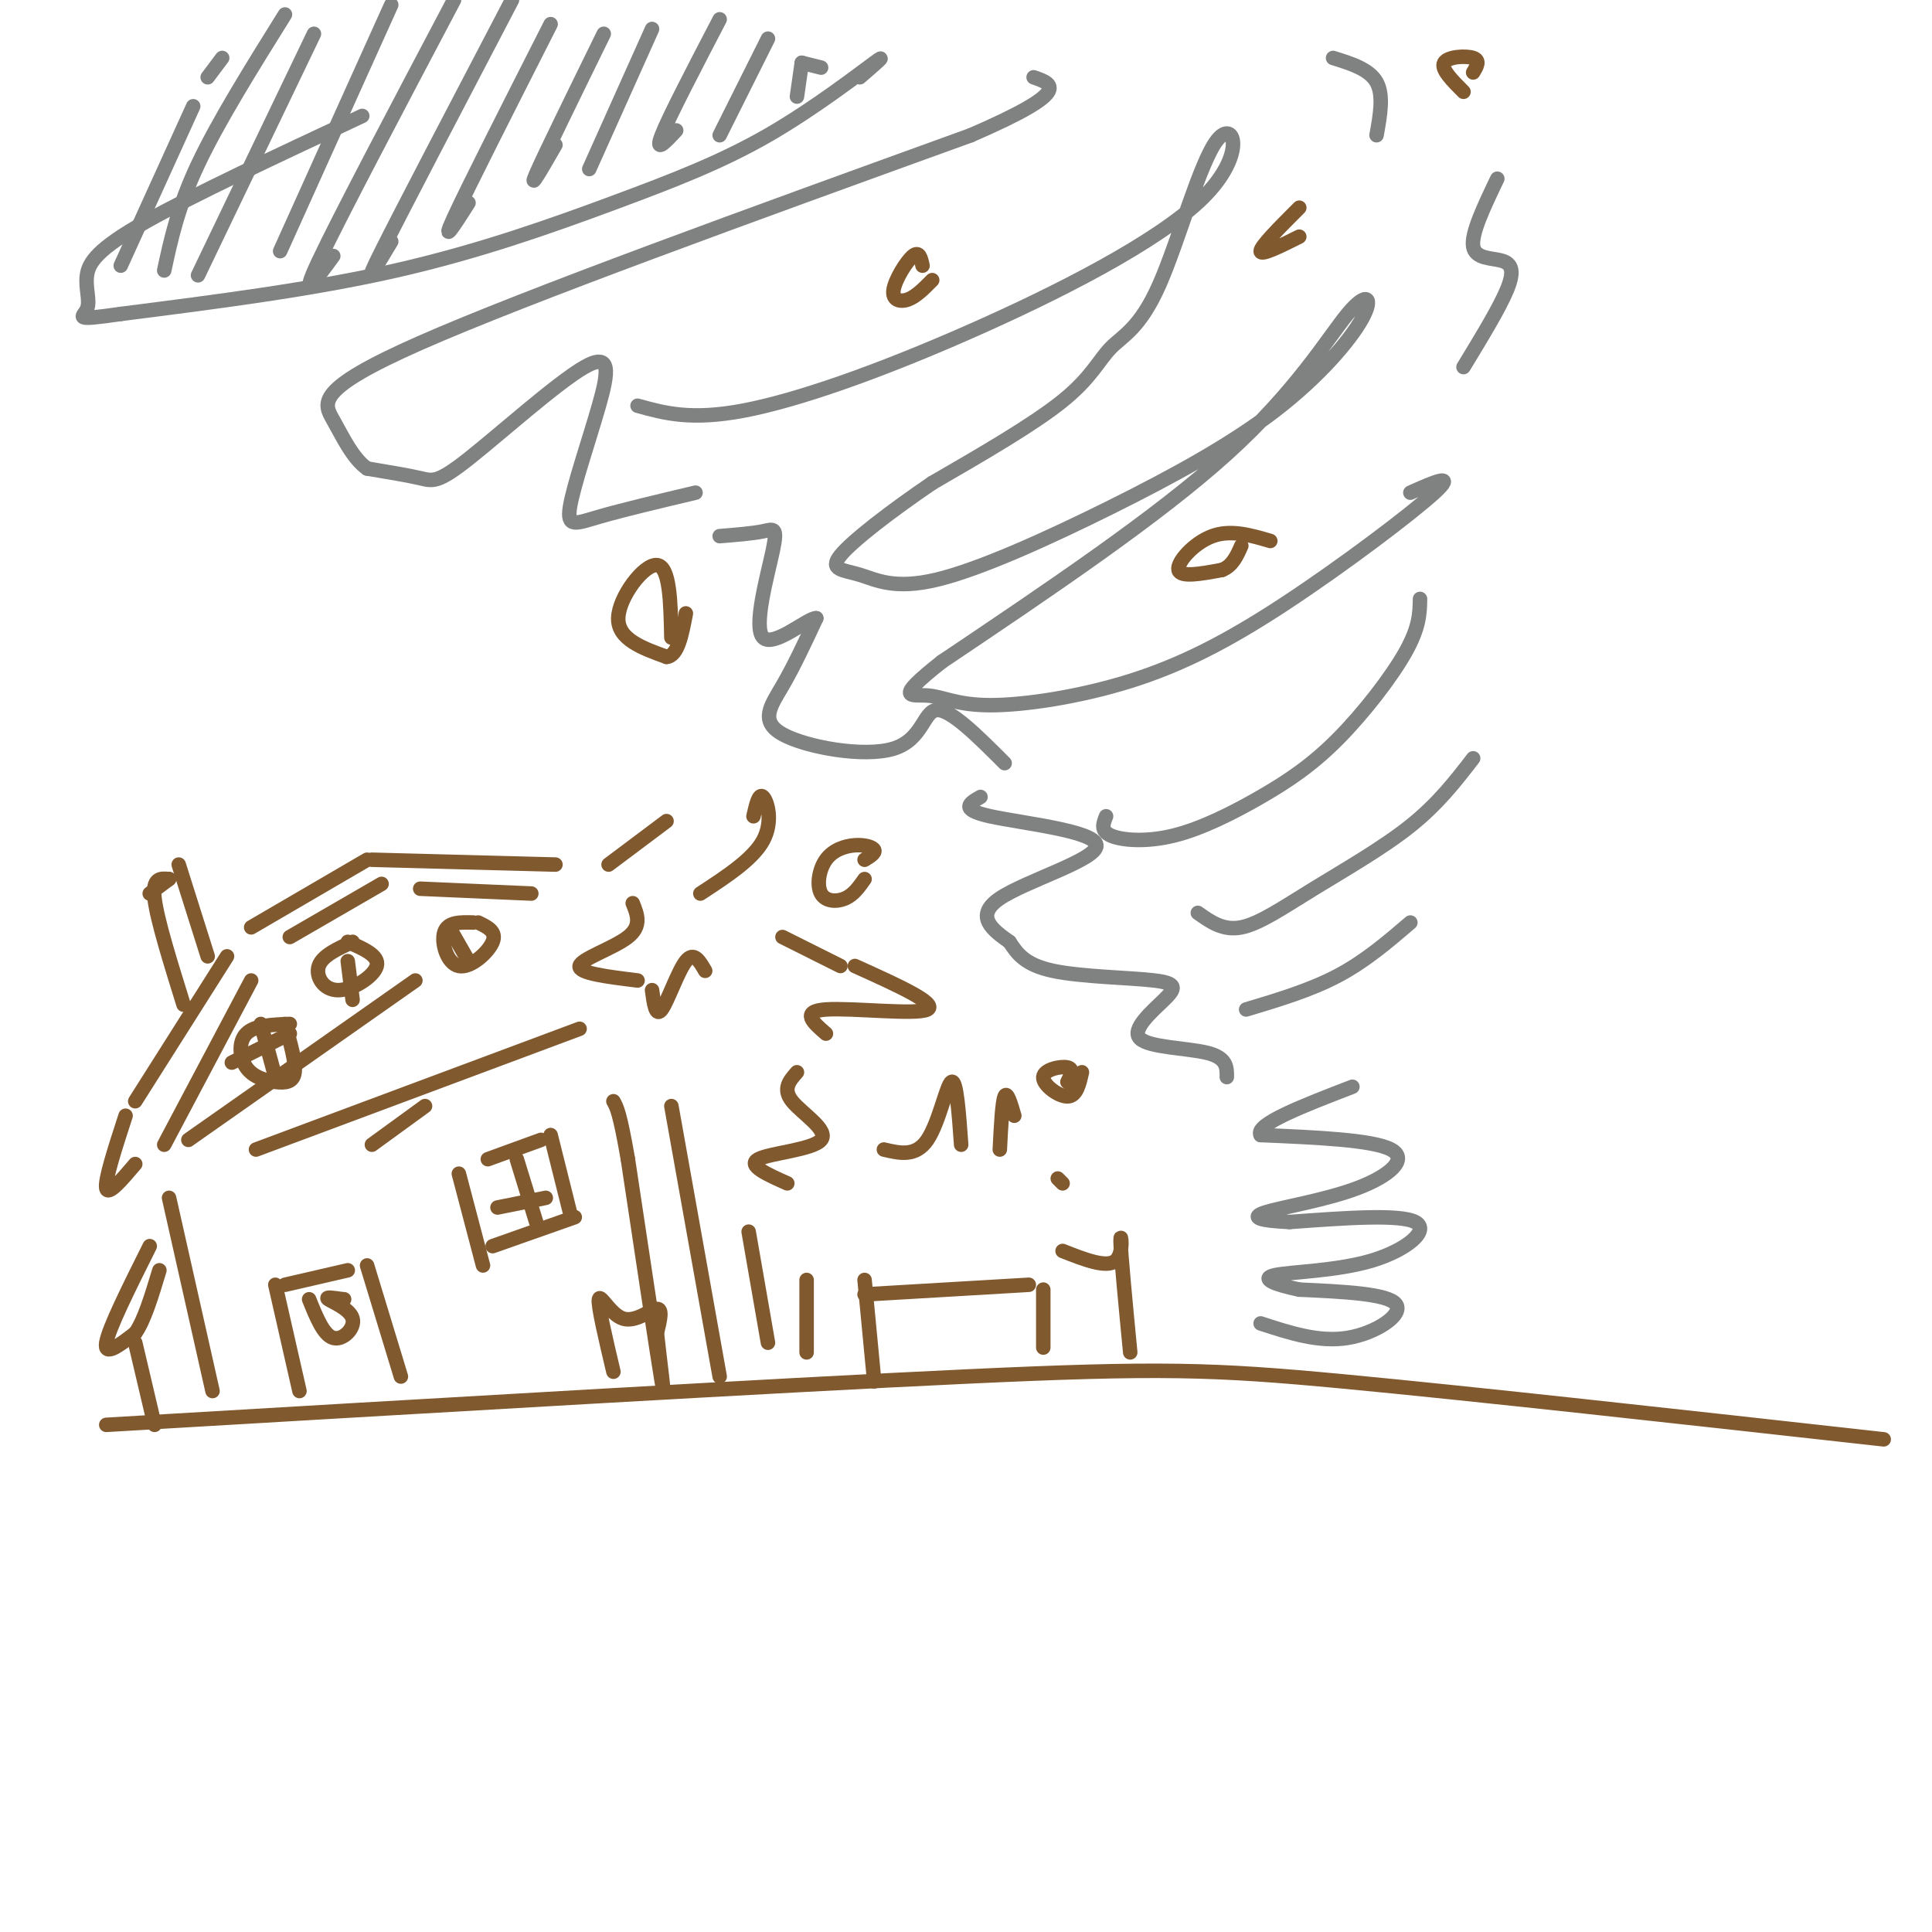 <svg viewBox='0 0 400 400' version='1.1' xmlns='http://www.w3.org/2000/svg' xmlns:xlink='http://www.w3.org/1999/xlink'><g fill='none' stroke='rgb(129,89,47)' stroke-width='3' stroke-linecap='round' stroke-linejoin='round'><path d='M22,295c68.978,-4.067 137.956,-8.133 178,-10c40.044,-1.867 51.156,-1.533 78,1c26.844,2.533 69.422,7.267 112,12'/><path d='M44,288c0.000,0.000 -9.000,-40.000 -9,-40'/><path d='M28,241c-2.833,3.333 -5.667,6.667 -6,5c-0.333,-1.667 1.833,-8.333 4,-15'/><path d='M28,228c0.000,0.000 19.000,-30.000 19,-30'/><path d='M52,192c0.000,0.000 24.000,-14.000 24,-14'/><path d='M77,178c0.000,0.000 38.000,1.000 38,1'/><path d='M126,179c0.000,0.000 12.000,-9.000 12,-9'/><path d='M156,169c0.556,-2.444 1.111,-4.889 2,-4c0.889,0.889 2.111,5.111 0,9c-2.111,3.889 -7.556,7.444 -13,11'/><path d='M131,187c0.956,2.356 1.911,4.711 -1,7c-2.911,2.289 -9.689,4.511 -10,6c-0.311,1.489 5.844,2.244 12,3'/><path d='M135,205c0.378,2.844 0.756,5.689 2,4c1.244,-1.689 3.356,-7.911 5,-10c1.644,-2.089 2.822,-0.044 4,2'/><path d='M162,194c0.000,0.000 12.000,6.000 12,6'/><path d='M177,200c8.667,3.911 17.333,7.822 15,9c-2.333,1.178 -15.667,-0.378 -21,0c-5.333,0.378 -2.667,2.689 0,5'/><path d='M165,222c-1.524,1.720 -3.048,3.440 -1,6c2.048,2.560 7.667,5.958 6,8c-1.667,2.042 -10.619,2.726 -13,4c-2.381,1.274 1.810,3.137 6,5'/><path d='M183,238c3.289,0.778 6.578,1.556 9,-2c2.422,-3.556 3.978,-11.444 5,-12c1.022,-0.556 1.511,6.222 2,13'/><path d='M207,238c0.250,-4.917 0.500,-9.833 1,-11c0.500,-1.167 1.250,1.417 2,4'/><path d='M219,244c0.000,0.000 1.000,1.000 1,1'/><path d='M220,259c4.578,1.800 9.156,3.600 11,2c1.844,-1.600 0.956,-6.600 1,-4c0.044,2.600 1.022,12.800 2,23'/><path d='M139,229c0.000,0.000 10.000,56.000 10,56'/><path d='M155,255c0.000,0.000 4.000,23.000 4,23'/><path d='M167,265c0.000,0.000 0.000,15.000 0,15'/><path d='M34,237c0.000,0.000 18.000,-34.000 18,-34'/><path d='M60,194c0.000,0.000 19.000,-11.000 19,-11'/><path d='M87,184c0.000,0.000 23.000,1.000 23,1'/><path d='M39,236c0.000,0.000 47.000,-33.000 47,-33'/><path d='M53,238c0.000,0.000 67.000,-25.000 67,-25'/><path d='M62,288c0.000,0.000 -5.000,-22.000 -5,-22'/><path d='M59,266c0.000,0.000 13.000,-3.000 13,-3'/><path d='M76,262c0.000,0.000 7.000,23.000 7,23'/><path d='M95,243c0.000,0.000 5.000,19.000 5,19'/><path d='M102,258c0.000,0.000 17.000,-6.000 17,-6'/><path d='M118,251c0.000,0.000 -4.000,-16.000 -4,-16'/><path d='M112,236c0.000,0.000 -11.000,4.000 -11,4'/><path d='M43,198c0.000,0.000 -6.000,-19.000 -6,-19'/><path d='M35,182c0.000,0.000 -4.000,3.000 -4,3'/><path d='M35,182c-1.750,-0.167 -3.500,-0.333 -3,4c0.500,4.333 3.250,13.167 6,22'/><path d='M31,258c-4.250,8.500 -8.500,17.000 -9,20c-0.500,3.000 2.750,0.500 6,-2'/><path d='M28,276c1.833,-2.500 3.417,-7.750 5,-13'/><path d='M28,278c0.000,0.000 4.000,17.000 4,17'/><path d='M179,265c0.000,0.000 2.000,21.000 2,21'/><path d='M179,268c0.000,0.000 34.000,-2.000 34,-2'/><path d='M216,267c0.000,0.000 0.000,12.000 0,12'/><path d='M73,195c-3.137,1.429 -6.274,2.857 -7,5c-0.726,2.143 0.958,5.000 4,5c3.042,-0.000 7.440,-2.857 8,-5c0.560,-2.143 -2.720,-3.571 -6,-5'/><path d='M72,199c0.000,0.000 1.000,8.000 1,8'/><path d='M54,212c0.000,0.000 3.000,11.000 3,11'/><path d='M48,220c0.000,0.000 12.000,-6.000 12,-6'/><path d='M60,212c-3.657,0.144 -7.314,0.287 -9,2c-1.686,1.713 -1.400,4.995 0,7c1.400,2.005 3.915,2.732 6,3c2.085,0.268 3.738,0.077 4,-2c0.262,-2.077 -0.869,-6.038 -2,-10'/><path d='M98,191c-2.649,-0.071 -5.298,-0.143 -6,2c-0.702,2.143 0.542,6.500 3,7c2.458,0.500 6.131,-2.857 7,-5c0.869,-2.143 -1.065,-3.071 -3,-4'/><path d='M93,192c0.000,0.000 4.000,7.000 4,7'/><path d='M107,240c0.000,0.000 4.000,13.000 4,13'/><path d='M103,250c0.000,0.000 10.000,-2.000 10,-2'/><path d='M64,269c1.494,3.714 2.988,7.429 5,8c2.012,0.571 4.542,-2.000 4,-4c-0.542,-2.000 -4.155,-3.429 -5,-4c-0.845,-0.571 1.077,-0.286 3,0'/><path d='M71,269c0.500,0.000 0.250,0.000 0,0'/><path d='M127,284c-1.625,-6.881 -3.250,-13.762 -3,-15c0.250,-1.238 2.375,3.167 5,4c2.625,0.833 5.750,-1.905 7,-2c1.250,-0.095 0.625,2.452 0,5'/><path d='M136,276c0.533,5.044 1.867,15.156 1,10c-0.867,-5.156 -3.933,-25.578 -7,-46'/><path d='M130,240c-1.667,-9.667 -2.333,-10.833 -3,-12'/><path d='M88,229c0.000,0.000 -11.000,8.000 -11,8'/></g>
<g fill='none' stroke='rgb(128,130,130)' stroke-width='3' stroke-linecap='round' stroke-linejoin='round'><path d='M261,274c6.044,1.978 12.089,3.956 18,3c5.911,-0.956 11.689,-4.844 10,-7c-1.689,-2.156 -10.844,-2.578 -20,-3'/><path d='M269,267c-5.212,-1.089 -8.242,-2.313 -5,-3c3.242,-0.687 12.758,-0.839 20,-3c7.242,-2.161 12.212,-6.332 9,-8c-3.212,-1.668 -14.606,-0.834 -26,0'/><path d='M267,253c-6.108,-0.268 -8.380,-0.938 -5,-2c3.380,-1.062 12.410,-2.517 19,-5c6.590,-2.483 10.740,-5.995 7,-8c-3.740,-2.005 -15.370,-2.502 -27,-3'/><path d='M261,235c-1.333,-2.167 8.833,-6.083 19,-10'/><path d='M254,223c0.022,-1.985 0.044,-3.971 -4,-5c-4.044,-1.029 -12.153,-1.102 -14,-3c-1.847,-1.898 2.567,-5.622 5,-8c2.433,-2.378 2.886,-3.409 -2,-4c-4.886,-0.591 -15.110,-0.740 -21,-2c-5.890,-1.260 -7.445,-3.630 -9,-6'/><path d='M209,195c-3.402,-2.383 -7.407,-5.340 -2,-9c5.407,-3.660 20.225,-8.024 20,-11c-0.225,-2.976 -15.493,-4.565 -22,-6c-6.507,-1.435 -4.254,-2.718 -2,-4'/><path d='M208,158c-5.584,-5.589 -11.167,-11.177 -14,-11c-2.833,0.177 -2.914,6.120 -9,8c-6.086,1.880 -18.177,-0.301 -23,-3c-4.823,-2.699 -2.378,-5.914 0,-10c2.378,-4.086 4.689,-9.043 7,-14'/><path d='M169,128c-1.533,-0.236 -8.864,6.174 -11,4c-2.136,-2.174 0.925,-12.931 2,-18c1.075,-5.069 0.164,-4.448 -2,-4c-2.164,0.448 -5.582,0.724 -9,1'/><path d='M144,102c-7.615,1.806 -15.230,3.613 -20,5c-4.770,1.387 -6.696,2.355 -6,-2c0.696,-4.355 4.015,-14.034 6,-21c1.985,-6.966 2.635,-11.218 -3,-8c-5.635,3.218 -17.556,13.905 -24,19c-6.444,5.095 -7.413,4.599 -10,4c-2.587,-0.599 -6.794,-1.299 -11,-2'/><path d='M76,97c-3.000,-2.131 -5.000,-6.458 -7,-10c-2.000,-3.542 -4.000,-6.298 18,-16c22.000,-9.702 68.000,-26.351 114,-43'/><path d='M201,28c21.167,-9.167 17.083,-10.583 13,-12'/><path d='M178,16c3.057,-2.640 6.115,-5.279 3,-3c-3.115,2.279 -12.402,9.477 -22,15c-9.598,5.523 -19.507,9.372 -32,14c-12.493,4.628 -27.569,10.037 -45,14c-17.431,3.963 -37.215,6.482 -57,9'/><path d='M25,65c-10.356,1.485 -7.745,0.697 -7,-1c0.745,-1.697 -0.376,-4.303 0,-7c0.376,-2.697 2.250,-5.485 12,-11c9.750,-5.515 27.375,-13.758 45,-22'/><path d='M132,84c5.530,1.541 11.061,3.083 22,1c10.939,-2.083 27.288,-7.790 46,-16c18.712,-8.210 39.789,-18.921 49,-28c9.211,-9.079 6.557,-16.524 3,-12c-3.557,4.524 -8.015,21.017 -12,30c-3.985,8.983 -7.496,10.457 -10,13c-2.504,2.543 -4.001,6.155 -10,11c-5.999,4.845 -16.499,10.922 -27,17'/><path d='M193,100c-8.586,5.848 -16.550,11.969 -19,15c-2.450,3.031 0.614,2.972 4,4c3.386,1.028 7.094,3.142 16,1c8.906,-2.142 23.010,-8.541 36,-15c12.990,-6.459 24.865,-12.979 34,-20c9.135,-7.021 15.531,-14.542 18,-19c2.469,-4.458 1.011,-5.854 -3,-1c-4.011,4.854 -10.575,15.958 -25,29c-14.425,13.042 -36.713,28.021 -59,43'/><path d='M195,137c-10.227,8.078 -6.294,6.774 -3,7c3.294,0.226 5.949,1.983 13,2c7.051,0.017 18.498,-1.707 29,-5c10.502,-3.293 20.058,-8.156 32,-16c11.942,-7.844 26.269,-18.670 31,-23c4.731,-4.330 -0.135,-2.165 -5,0'/><path d='M229,169c-0.605,1.512 -1.209,3.023 1,4c2.209,0.977 7.233,1.419 13,0c5.767,-1.419 12.278,-4.700 18,-8c5.722,-3.300 10.656,-6.619 16,-12c5.344,-5.381 11.098,-12.823 14,-18c2.902,-5.177 2.951,-8.088 3,-11'/><path d='M248,189c2.625,1.869 5.250,3.738 9,3c3.750,-0.738 8.625,-4.083 15,-8c6.375,-3.917 14.250,-8.405 20,-13c5.750,-4.595 9.375,-9.298 13,-14'/><path d='M258,209c6.667,-2.000 13.333,-4.000 19,-7c5.667,-3.000 10.333,-7.000 15,-11'/><path d='M303,76c3.708,-6.089 7.417,-12.179 9,-16c1.583,-3.821 1.042,-5.375 -1,-6c-2.042,-0.625 -5.583,-0.321 -6,-3c-0.417,-2.679 2.292,-8.339 5,-14'/><path d='M285,28c0.750,-4.167 1.500,-8.333 0,-11c-1.500,-2.667 -5.250,-3.833 -9,-5'/></g>
<g fill='none' stroke='rgb(129,89,47)' stroke-width='3' stroke-linecap='round' stroke-linejoin='round'><path d='M263,112c-4.089,-1.200 -8.178,-2.400 -12,-1c-3.822,1.400 -7.378,5.400 -7,7c0.378,1.600 4.689,0.800 9,0'/><path d='M253,118c2.167,-0.833 3.083,-2.917 4,-5'/><path d='M269,43c-4.000,4.000 -8.000,8.000 -8,9c0.000,1.000 4.000,-1.000 8,-3'/><path d='M305,15c0.756,-1.244 1.511,-2.489 0,-3c-1.511,-0.511 -5.289,-0.289 -6,1c-0.711,1.289 1.644,3.644 4,6'/><path d='M139,132c-0.156,-7.378 -0.311,-14.756 -3,-15c-2.689,-0.244 -7.911,6.644 -8,11c-0.089,4.356 4.956,6.178 10,8'/><path d='M138,136c2.333,-0.167 3.167,-4.583 4,-9'/><path d='M179,178c1.133,-0.694 2.267,-1.388 2,-2c-0.267,-0.612 -1.933,-1.142 -4,-1c-2.067,0.142 -4.533,0.956 -6,3c-1.467,2.044 -1.933,5.320 -1,7c0.933,1.680 3.267,1.766 5,1c1.733,-0.766 2.867,-2.383 4,-4'/><path d='M221,224c0.696,-1.345 1.393,-2.690 0,-3c-1.393,-0.310 -4.875,0.417 -5,2c-0.125,1.583 3.107,4.024 5,4c1.893,-0.024 2.446,-2.512 3,-5'/><path d='M191,55c-0.333,-1.554 -0.667,-3.107 -2,-2c-1.333,1.107 -3.667,4.875 -4,7c-0.333,2.125 1.333,2.607 3,2c1.667,-0.607 3.333,-2.304 5,-4'/></g>
<g fill='none' stroke='rgb(128,130,130)' stroke-width='3' stroke-linecap='round' stroke-linejoin='round'><path d='M46,12c0.000,0.000 -3.000,4.000 -3,4'/><path d='M40,22c0.000,0.000 -15.000,33.000 -15,33'/><path d='M59,3c-6.917,11.083 -13.833,22.167 -18,31c-4.167,8.833 -5.583,15.417 -7,22'/><path d='M65,7c0.000,0.000 -24.000,50.000 -24,50'/><path d='M81,1c0.000,0.000 -23.000,51.000 -23,51'/><path d='M94,0c-11.917,22.583 -23.833,45.167 -28,54c-4.167,8.833 -0.583,3.917 3,-1'/><path d='M106,0c-11.417,21.833 -22.833,43.667 -27,52c-4.167,8.333 -1.083,3.167 2,-2'/><path d='M114,5c-8.583,16.917 -17.167,33.833 -20,40c-2.833,6.167 0.083,1.583 3,-3'/><path d='M125,7c-6.167,12.583 -12.333,25.167 -14,29c-1.667,3.833 1.167,-1.083 4,-6'/><path d='M135,6c0.000,0.000 -13.000,29.000 -13,29'/><path d='M149,4c-5.250,10.083 -10.500,20.167 -12,24c-1.500,3.833 0.750,1.417 3,-1'/><path d='M159,8c0.000,0.000 -10.000,20.000 -10,20'/><path d='M166,13c0.000,0.000 -1.000,7.000 -1,7'/><path d='M166,13c0.000,0.000 4.000,1.000 4,1'/></g>
</svg>